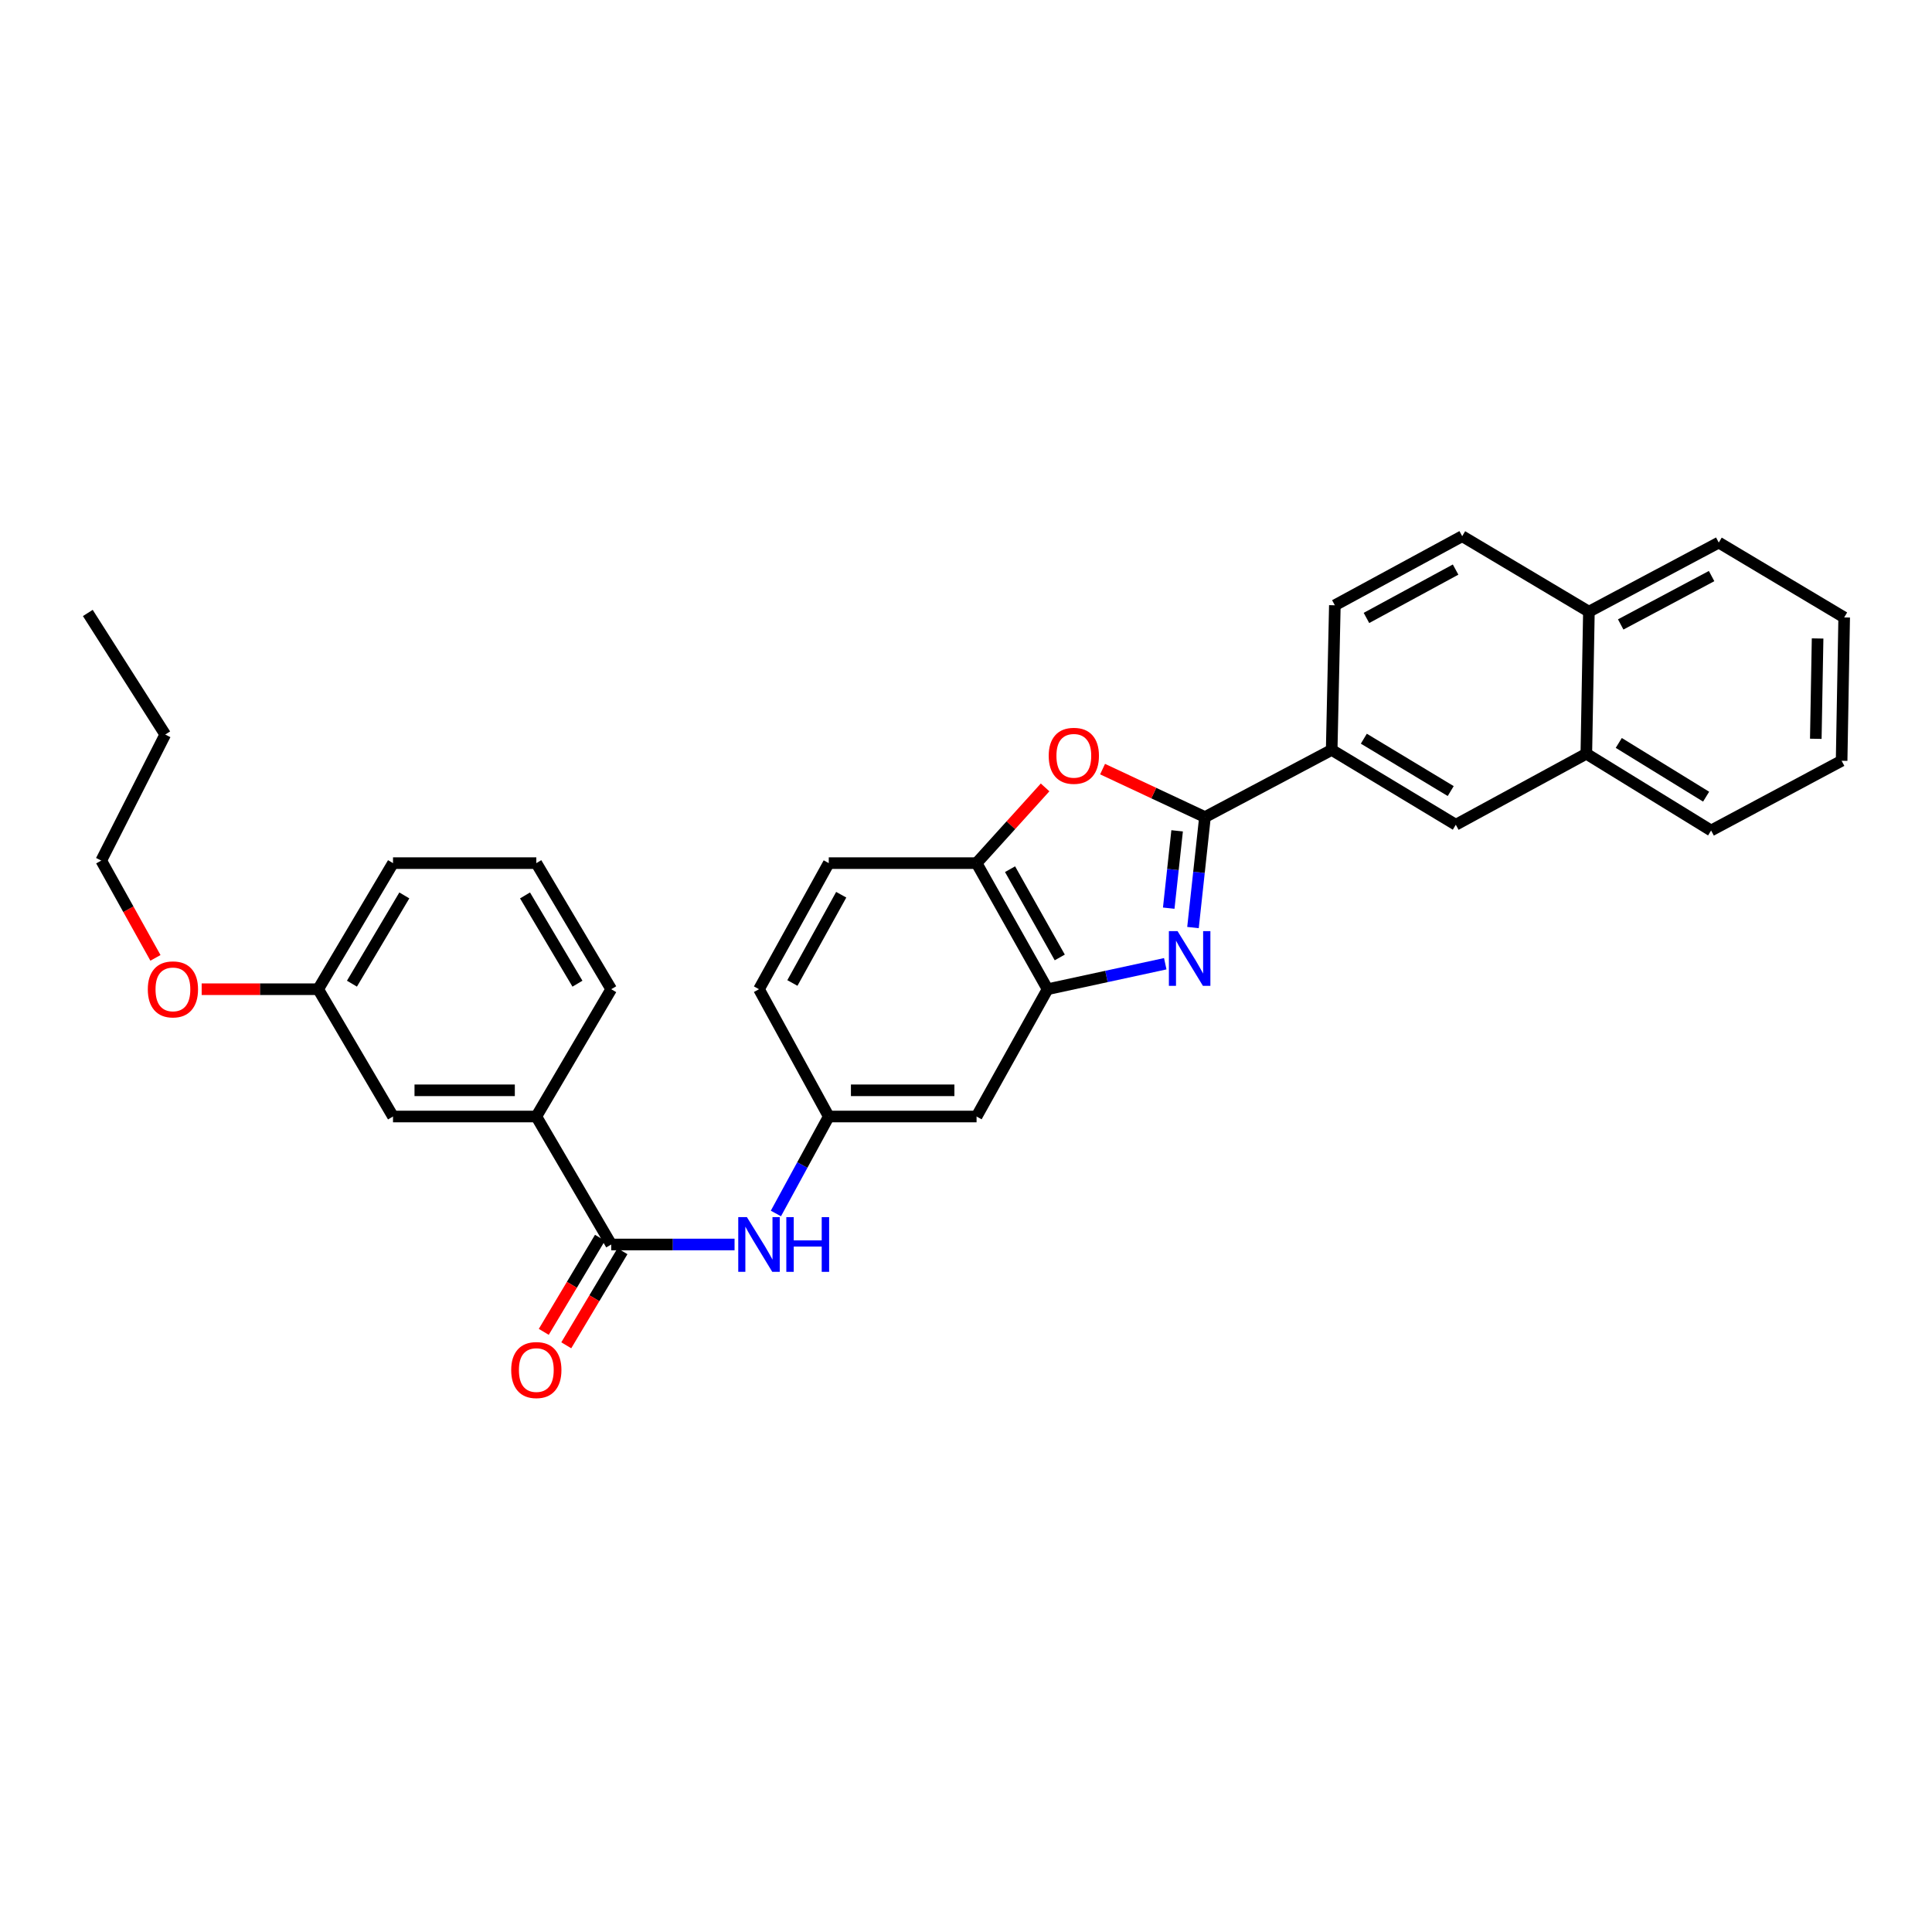 <?xml version='1.0' encoding='iso-8859-1'?>
<svg version='1.1' baseProfile='full'
              xmlns='http://www.w3.org/2000/svg'
                      xmlns:rdkit='http://www.rdkit.org/xml'
                      xmlns:xlink='http://www.w3.org/1999/xlink'
                  xml:space='preserve'
width='1000px' height='1000px' viewBox='0 0 1000 1000'>
<!-- END OF HEADER -->
<rect style='opacity:1.0;fill:#FFFFFF;stroke:none' width='1000' height='1000' x='0' y='0'> </rect>
<path class='bond-0' d='M 617.49,480.101 L 620.59,451.511' style='fill:none;fill-rule:evenodd;stroke:#0000FF;stroke-width:6px;stroke-linecap:butt;stroke-linejoin:miter;stroke-opacity:1' />
<path class='bond-0' d='M 620.59,451.511 L 623.69,422.92' style='fill:none;fill-rule:evenodd;stroke:#000000;stroke-width:6px;stroke-linecap:butt;stroke-linejoin:miter;stroke-opacity:1' />
<path class='bond-0' d='M 604.936,470.062 L 607.106,450.048' style='fill:none;fill-rule:evenodd;stroke:#0000FF;stroke-width:6px;stroke-linecap:butt;stroke-linejoin:miter;stroke-opacity:1' />
<path class='bond-0' d='M 607.106,450.048 L 609.276,430.035' style='fill:none;fill-rule:evenodd;stroke:#000000;stroke-width:6px;stroke-linecap:butt;stroke-linejoin:miter;stroke-opacity:1' />
<path class='bond-2' d='M 603.135,498.833 L 572.681,505.425' style='fill:none;fill-rule:evenodd;stroke:#0000FF;stroke-width:6px;stroke-linecap:butt;stroke-linejoin:miter;stroke-opacity:1' />
<path class='bond-2' d='M 572.681,505.425 L 542.227,512.016' style='fill:none;fill-rule:evenodd;stroke:#000000;stroke-width:6px;stroke-linecap:butt;stroke-linejoin:miter;stroke-opacity:1' />
<path class='bond-1' d='M 623.69,422.92 L 597.189,410.504' style='fill:none;fill-rule:evenodd;stroke:#000000;stroke-width:6px;stroke-linecap:butt;stroke-linejoin:miter;stroke-opacity:1' />
<path class='bond-1' d='M 597.189,410.504 L 570.687,398.089' style='fill:none;fill-rule:evenodd;stroke:#FF0000;stroke-width:6px;stroke-linecap:butt;stroke-linejoin:miter;stroke-opacity:1' />
<path class='bond-5' d='M 623.69,422.92 L 689.277,388.152' style='fill:none;fill-rule:evenodd;stroke:#000000;stroke-width:6px;stroke-linecap:butt;stroke-linejoin:miter;stroke-opacity:1' />
<path class='bond-31' d='M 540.937,407.56 L 523.204,427.157' style='fill:none;fill-rule:evenodd;stroke:#FF0000;stroke-width:6px;stroke-linecap:butt;stroke-linejoin:miter;stroke-opacity:1' />
<path class='bond-31' d='M 523.204,427.157 L 505.471,446.754' style='fill:none;fill-rule:evenodd;stroke:#000000;stroke-width:6px;stroke-linecap:butt;stroke-linejoin:miter;stroke-opacity:1' />
<path class='bond-4' d='M 542.227,512.016 L 505.471,446.754' style='fill:none;fill-rule:evenodd;stroke:#000000;stroke-width:6px;stroke-linecap:butt;stroke-linejoin:miter;stroke-opacity:1' />
<path class='bond-4' d='M 548.532,495.571 L 522.802,449.887' style='fill:none;fill-rule:evenodd;stroke:#000000;stroke-width:6px;stroke-linecap:butt;stroke-linejoin:miter;stroke-opacity:1' />
<path class='bond-7' d='M 542.227,512.016 L 505.471,577.904' style='fill:none;fill-rule:evenodd;stroke:#000000;stroke-width:6px;stroke-linecap:butt;stroke-linejoin:miter;stroke-opacity:1' />
<path class='bond-3' d='M 316.367,644.145 L 348.286,644.145' style='fill:none;fill-rule:evenodd;stroke:#000000;stroke-width:6px;stroke-linecap:butt;stroke-linejoin:miter;stroke-opacity:1' />
<path class='bond-3' d='M 348.286,644.145 L 380.205,644.145' style='fill:none;fill-rule:evenodd;stroke:#0000FF;stroke-width:6px;stroke-linecap:butt;stroke-linejoin:miter;stroke-opacity:1' />
<path class='bond-8' d='M 316.367,644.145 L 277.599,577.904' style='fill:none;fill-rule:evenodd;stroke:#000000;stroke-width:6px;stroke-linecap:butt;stroke-linejoin:miter;stroke-opacity:1' />
<path class='bond-12' d='M 310.545,640.668 L 296.002,665.017' style='fill:none;fill-rule:evenodd;stroke:#000000;stroke-width:6px;stroke-linecap:butt;stroke-linejoin:miter;stroke-opacity:1' />
<path class='bond-12' d='M 296.002,665.017 L 281.459,689.366' style='fill:none;fill-rule:evenodd;stroke:#FF0000;stroke-width:6px;stroke-linecap:butt;stroke-linejoin:miter;stroke-opacity:1' />
<path class='bond-12' d='M 322.19,647.623 L 307.646,671.972' style='fill:none;fill-rule:evenodd;stroke:#000000;stroke-width:6px;stroke-linecap:butt;stroke-linejoin:miter;stroke-opacity:1' />
<path class='bond-12' d='M 307.646,671.972 L 293.103,696.321' style='fill:none;fill-rule:evenodd;stroke:#FF0000;stroke-width:6px;stroke-linecap:butt;stroke-linejoin:miter;stroke-opacity:1' />
<path class='bond-15' d='M 505.471,446.754 L 428.966,446.754' style='fill:none;fill-rule:evenodd;stroke:#000000;stroke-width:6px;stroke-linecap:butt;stroke-linejoin:miter;stroke-opacity:1' />
<path class='bond-9' d='M 689.277,388.152 L 753.522,426.883' style='fill:none;fill-rule:evenodd;stroke:#000000;stroke-width:6px;stroke-linecap:butt;stroke-linejoin:miter;stroke-opacity:1' />
<path class='bond-9' d='M 705.916,382.346 L 750.888,409.458' style='fill:none;fill-rule:evenodd;stroke:#000000;stroke-width:6px;stroke-linecap:butt;stroke-linejoin:miter;stroke-opacity:1' />
<path class='bond-14' d='M 689.277,388.152 L 690.919,313.29' style='fill:none;fill-rule:evenodd;stroke:#000000;stroke-width:6px;stroke-linecap:butt;stroke-linejoin:miter;stroke-opacity:1' />
<path class='bond-6' d='M 401.604,628.099 L 415.285,603.001' style='fill:none;fill-rule:evenodd;stroke:#0000FF;stroke-width:6px;stroke-linecap:butt;stroke-linejoin:miter;stroke-opacity:1' />
<path class='bond-6' d='M 415.285,603.001 L 428.966,577.904' style='fill:none;fill-rule:evenodd;stroke:#000000;stroke-width:6px;stroke-linecap:butt;stroke-linejoin:miter;stroke-opacity:1' />
<path class='bond-10' d='M 505.471,577.904 L 428.966,577.904' style='fill:none;fill-rule:evenodd;stroke:#000000;stroke-width:6px;stroke-linecap:butt;stroke-linejoin:miter;stroke-opacity:1' />
<path class='bond-10' d='M 493.995,564.34 L 440.441,564.34' style='fill:none;fill-rule:evenodd;stroke:#000000;stroke-width:6px;stroke-linecap:butt;stroke-linejoin:miter;stroke-opacity:1' />
<path class='bond-13' d='M 277.599,577.904 L 203.422,577.904' style='fill:none;fill-rule:evenodd;stroke:#000000;stroke-width:6px;stroke-linecap:butt;stroke-linejoin:miter;stroke-opacity:1' />
<path class='bond-13' d='M 266.472,564.34 L 214.549,564.34' style='fill:none;fill-rule:evenodd;stroke:#000000;stroke-width:6px;stroke-linecap:butt;stroke-linejoin:miter;stroke-opacity:1' />
<path class='bond-21' d='M 277.599,577.904 L 316.367,512.016' style='fill:none;fill-rule:evenodd;stroke:#000000;stroke-width:6px;stroke-linecap:butt;stroke-linejoin:miter;stroke-opacity:1' />
<path class='bond-11' d='M 753.522,426.883 L 821.082,390.134' style='fill:none;fill-rule:evenodd;stroke:#000000;stroke-width:6px;stroke-linecap:butt;stroke-linejoin:miter;stroke-opacity:1' />
<path class='bond-18' d='M 428.966,577.904 L 392.857,512.016' style='fill:none;fill-rule:evenodd;stroke:#000000;stroke-width:6px;stroke-linecap:butt;stroke-linejoin:miter;stroke-opacity:1' />
<path class='bond-23' d='M 821.082,390.134 L 885.666,429.867' style='fill:none;fill-rule:evenodd;stroke:#000000;stroke-width:6px;stroke-linecap:butt;stroke-linejoin:miter;stroke-opacity:1' />
<path class='bond-23' d='M 837.877,384.542 L 883.086,412.355' style='fill:none;fill-rule:evenodd;stroke:#000000;stroke-width:6px;stroke-linecap:butt;stroke-linejoin:miter;stroke-opacity:1' />
<path class='bond-33' d='M 821.082,390.134 L 822.416,316.598' style='fill:none;fill-rule:evenodd;stroke:#000000;stroke-width:6px;stroke-linecap:butt;stroke-linejoin:miter;stroke-opacity:1' />
<path class='bond-19' d='M 203.422,577.904 L 164.691,512.016' style='fill:none;fill-rule:evenodd;stroke:#000000;stroke-width:6px;stroke-linecap:butt;stroke-linejoin:miter;stroke-opacity:1' />
<path class='bond-17' d='M 690.919,313.29 L 756.83,277.528' style='fill:none;fill-rule:evenodd;stroke:#000000;stroke-width:6px;stroke-linecap:butt;stroke-linejoin:miter;stroke-opacity:1' />
<path class='bond-17' d='M 707.274,319.847 L 753.411,294.814' style='fill:none;fill-rule:evenodd;stroke:#000000;stroke-width:6px;stroke-linecap:butt;stroke-linejoin:miter;stroke-opacity:1' />
<path class='bond-32' d='M 428.966,446.754 L 392.857,512.016' style='fill:none;fill-rule:evenodd;stroke:#000000;stroke-width:6px;stroke-linecap:butt;stroke-linejoin:miter;stroke-opacity:1' />
<path class='bond-32' d='M 435.417,463.109 L 410.141,508.793' style='fill:none;fill-rule:evenodd;stroke:#000000;stroke-width:6px;stroke-linecap:butt;stroke-linejoin:miter;stroke-opacity:1' />
<path class='bond-16' d='M 822.416,316.598 L 756.83,277.528' style='fill:none;fill-rule:evenodd;stroke:#000000;stroke-width:6px;stroke-linecap:butt;stroke-linejoin:miter;stroke-opacity:1' />
<path class='bond-25' d='M 822.416,316.598 L 889.63,280.836' style='fill:none;fill-rule:evenodd;stroke:#000000;stroke-width:6px;stroke-linecap:butt;stroke-linejoin:miter;stroke-opacity:1' />
<path class='bond-25' d='M 838.869,323.208 L 885.919,298.174' style='fill:none;fill-rule:evenodd;stroke:#000000;stroke-width:6px;stroke-linecap:butt;stroke-linejoin:miter;stroke-opacity:1' />
<path class='bond-20' d='M 164.691,512.016 L 134.538,512.016' style='fill:none;fill-rule:evenodd;stroke:#000000;stroke-width:6px;stroke-linecap:butt;stroke-linejoin:miter;stroke-opacity:1' />
<path class='bond-20' d='M 134.538,512.016 L 104.385,512.016' style='fill:none;fill-rule:evenodd;stroke:#FF0000;stroke-width:6px;stroke-linecap:butt;stroke-linejoin:miter;stroke-opacity:1' />
<path class='bond-35' d='M 164.691,512.016 L 203.422,446.754' style='fill:none;fill-rule:evenodd;stroke:#000000;stroke-width:6px;stroke-linecap:butt;stroke-linejoin:miter;stroke-opacity:1' />
<path class='bond-35' d='M 182.165,509.149 L 209.277,463.465' style='fill:none;fill-rule:evenodd;stroke:#000000;stroke-width:6px;stroke-linecap:butt;stroke-linejoin:miter;stroke-opacity:1' />
<path class='bond-26' d='M 80.463,495.79 L 66.433,470.613' style='fill:none;fill-rule:evenodd;stroke:#FF0000;stroke-width:6px;stroke-linecap:butt;stroke-linejoin:miter;stroke-opacity:1' />
<path class='bond-26' d='M 66.433,470.613 L 52.402,445.435' style='fill:none;fill-rule:evenodd;stroke:#000000;stroke-width:6px;stroke-linecap:butt;stroke-linejoin:miter;stroke-opacity:1' />
<path class='bond-22' d='M 316.367,512.016 L 277.599,446.754' style='fill:none;fill-rule:evenodd;stroke:#000000;stroke-width:6px;stroke-linecap:butt;stroke-linejoin:miter;stroke-opacity:1' />
<path class='bond-22' d='M 298.891,509.154 L 271.753,463.47' style='fill:none;fill-rule:evenodd;stroke:#000000;stroke-width:6px;stroke-linecap:butt;stroke-linejoin:miter;stroke-opacity:1' />
<path class='bond-24' d='M 277.599,446.754 L 203.422,446.754' style='fill:none;fill-rule:evenodd;stroke:#000000;stroke-width:6px;stroke-linecap:butt;stroke-linejoin:miter;stroke-opacity:1' />
<path class='bond-29' d='M 885.666,429.867 L 953.219,393.774' style='fill:none;fill-rule:evenodd;stroke:#000000;stroke-width:6px;stroke-linecap:butt;stroke-linejoin:miter;stroke-opacity:1' />
<path class='bond-30' d='M 889.63,280.836 L 954.545,319.582' style='fill:none;fill-rule:evenodd;stroke:#000000;stroke-width:6px;stroke-linecap:butt;stroke-linejoin:miter;stroke-opacity:1' />
<path class='bond-27' d='M 52.402,445.435 L 85.527,380.195' style='fill:none;fill-rule:evenodd;stroke:#000000;stroke-width:6px;stroke-linecap:butt;stroke-linejoin:miter;stroke-opacity:1' />
<path class='bond-28' d='M 85.527,380.195 L 45.455,317.269' style='fill:none;fill-rule:evenodd;stroke:#000000;stroke-width:6px;stroke-linecap:butt;stroke-linejoin:miter;stroke-opacity:1' />
<path class='bond-34' d='M 953.219,393.774 L 954.545,319.582' style='fill:none;fill-rule:evenodd;stroke:#000000;stroke-width:6px;stroke-linecap:butt;stroke-linejoin:miter;stroke-opacity:1' />
<path class='bond-34' d='M 939.857,382.402 L 940.785,330.468' style='fill:none;fill-rule:evenodd;stroke:#000000;stroke-width:6px;stroke-linecap:butt;stroke-linejoin:miter;stroke-opacity:1' />
<path  class='atom-0' d='M 609.496 481.942
L 618.776 496.942
Q 619.696 498.422, 621.176 501.102
Q 622.656 503.782, 622.736 503.942
L 622.736 481.942
L 626.496 481.942
L 626.496 510.262
L 622.616 510.262
L 612.656 493.862
Q 611.496 491.942, 610.256 489.742
Q 609.056 487.542, 608.696 486.862
L 608.696 510.262
L 605.016 510.262
L 605.016 481.942
L 609.496 481.942
' fill='#0000FF'/>
<path  class='atom-2' d='M 542.813 391.201
Q 542.813 384.401, 546.173 380.601
Q 549.533 376.801, 555.813 376.801
Q 562.093 376.801, 565.453 380.601
Q 568.813 384.401, 568.813 391.201
Q 568.813 398.081, 565.413 402.001
Q 562.013 405.881, 555.813 405.881
Q 549.573 405.881, 546.173 402.001
Q 542.813 398.121, 542.813 391.201
M 555.813 402.681
Q 560.133 402.681, 562.453 399.801
Q 564.813 396.881, 564.813 391.201
Q 564.813 385.641, 562.453 382.841
Q 560.133 380.001, 555.813 380.001
Q 551.493 380.001, 549.133 382.801
Q 546.813 385.601, 546.813 391.201
Q 546.813 396.921, 549.133 399.801
Q 551.493 402.681, 555.813 402.681
' fill='#FF0000'/>
<path  class='atom-7' d='M 386.597 629.985
L 395.877 644.985
Q 396.797 646.465, 398.277 649.145
Q 399.757 651.825, 399.837 651.985
L 399.837 629.985
L 403.597 629.985
L 403.597 658.305
L 399.717 658.305
L 389.757 641.905
Q 388.597 639.985, 387.357 637.785
Q 386.157 635.585, 385.797 634.905
L 385.797 658.305
L 382.117 658.305
L 382.117 629.985
L 386.597 629.985
' fill='#0000FF'/>
<path  class='atom-7' d='M 406.997 629.985
L 410.837 629.985
L 410.837 642.025
L 425.317 642.025
L 425.317 629.985
L 429.157 629.985
L 429.157 658.305
L 425.317 658.305
L 425.317 645.225
L 410.837 645.225
L 410.837 658.305
L 406.997 658.305
L 406.997 629.985
' fill='#0000FF'/>
<path  class='atom-13' d='M 264.599 709.134
Q 264.599 702.334, 267.959 698.534
Q 271.319 694.734, 277.599 694.734
Q 283.879 694.734, 287.239 698.534
Q 290.599 702.334, 290.599 709.134
Q 290.599 716.014, 287.199 719.934
Q 283.799 723.814, 277.599 723.814
Q 271.359 723.814, 267.959 719.934
Q 264.599 716.054, 264.599 709.134
M 277.599 720.614
Q 281.919 720.614, 284.239 717.734
Q 286.599 714.814, 286.599 709.134
Q 286.599 703.574, 284.239 700.774
Q 281.919 697.934, 277.599 697.934
Q 273.279 697.934, 270.919 700.734
Q 268.599 703.534, 268.599 709.134
Q 268.599 714.854, 270.919 717.734
Q 273.279 720.614, 277.599 720.614
' fill='#FF0000'/>
<path  class='atom-21' d='M 76.505 512.096
Q 76.505 505.296, 79.865 501.496
Q 83.225 497.696, 89.505 497.696
Q 95.785 497.696, 99.145 501.496
Q 102.505 505.296, 102.505 512.096
Q 102.505 518.976, 99.105 522.896
Q 95.705 526.776, 89.505 526.776
Q 83.265 526.776, 79.865 522.896
Q 76.505 519.016, 76.505 512.096
M 89.505 523.576
Q 93.825 523.576, 96.145 520.696
Q 98.505 517.776, 98.505 512.096
Q 98.505 506.536, 96.145 503.736
Q 93.825 500.896, 89.505 500.896
Q 85.185 500.896, 82.825 503.696
Q 80.505 506.496, 80.505 512.096
Q 80.505 517.816, 82.825 520.696
Q 85.185 523.576, 89.505 523.576
' fill='#FF0000'/>
</svg>
